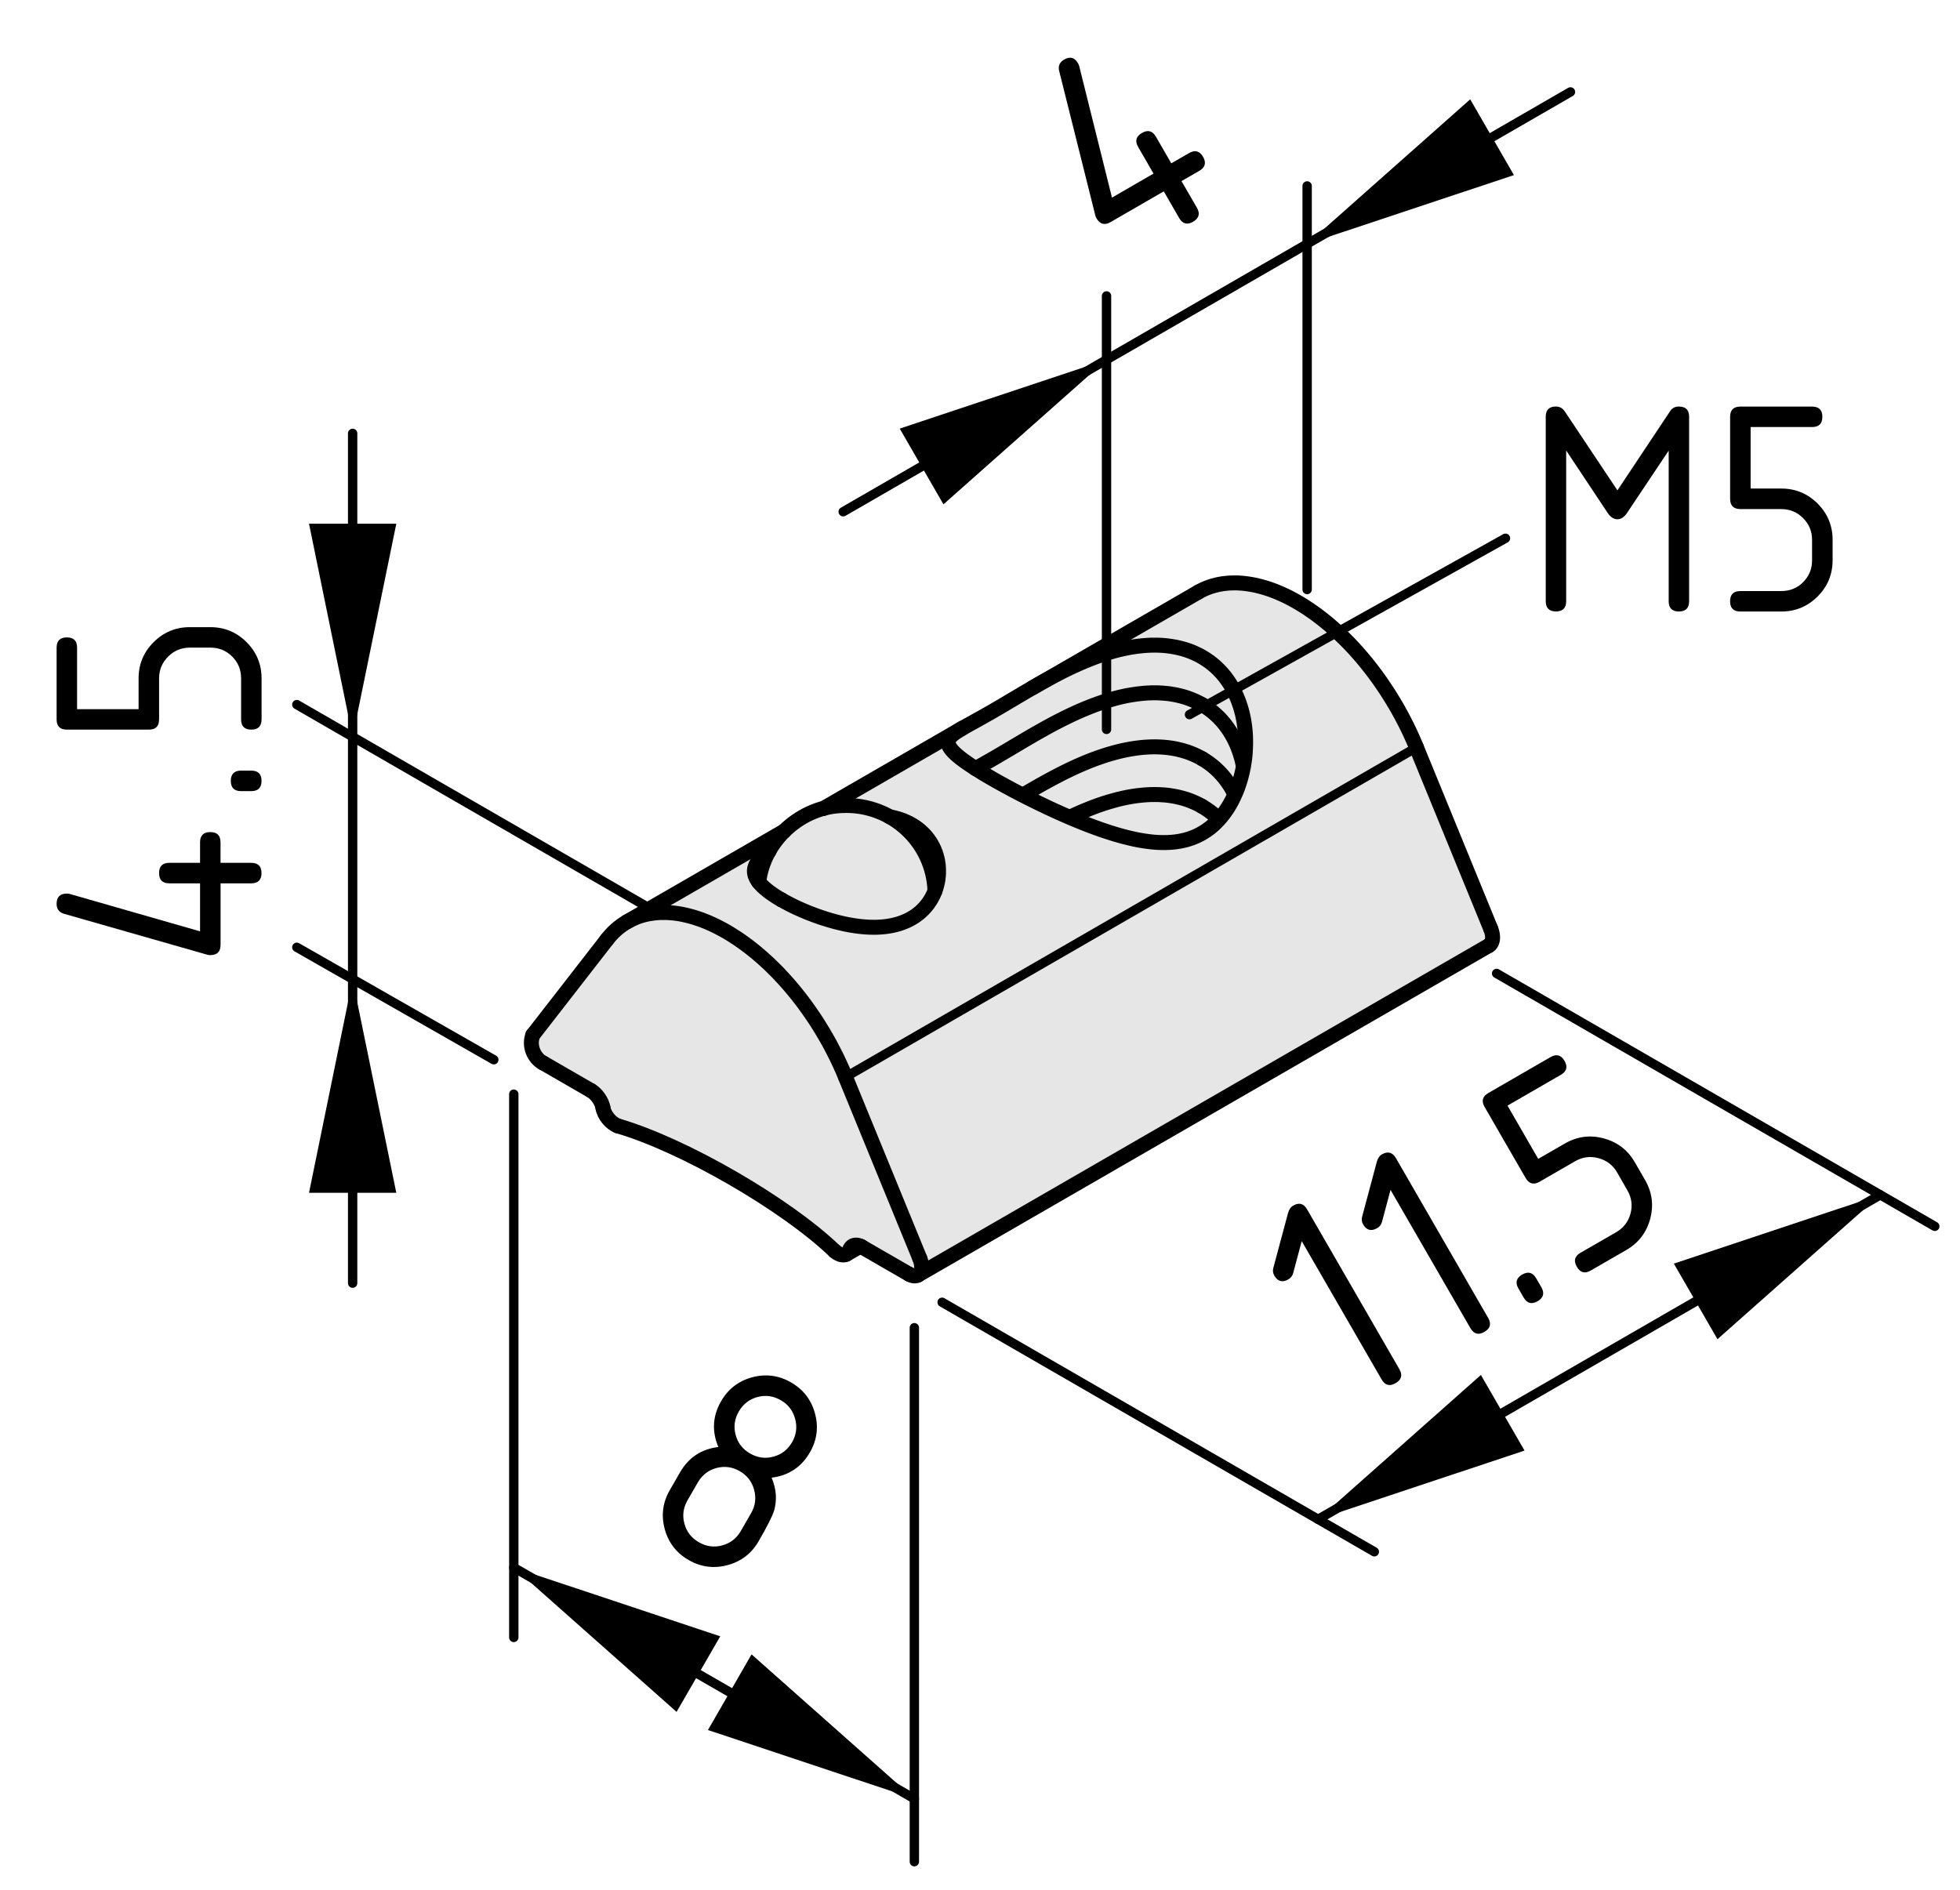 <?xml version="1.0" encoding="utf-8"?>
<!-- Generator: Adobe Illustrator 19.0.0, SVG Export Plug-In . SVG Version: 6.00 Build 0)  -->
<svg version="1.1" xmlns="http://www.w3.org/2000/svg" xmlns:xlink="http://www.w3.org/1999/xlink" x="0px" y="0px"
	 viewBox="0 0 52.385 50.524" style="enable-background:new 0 0 52.385 50.524;" xml:space="preserve">
<style type="text/css">
	.st0{fill:#E6E6E6;}
	.st1{fill:none;stroke:#000000;stroke-width:0.4;stroke-linecap:round;stroke-linejoin:round;}
	.st2{fill:none;stroke:#000000;stroke-width:0.25;stroke-linecap:round;stroke-linejoin:round;}
	.st3{display:none;}
	.st4{display:inline;}
</style>
<g id="Grauhinterlegung">
	<path class="st0" d="M24.527,34.156l-1.559-0.859L22.449,33.59l-3.428-2.479L16.37,30.088
		l-0.429-0.679l-1.853-1.378l2.388-3.142l1.074-0.699l14.471-8.363
		c0,0,1.139-0.422,2.151,0.003s2.165,1.546,2.734,2.359c0.875,1.25,3.016,6.75,3.016,6.75
		l-0.375,0.484L24.527,34.156z"/>
</g>
<g id="Ebene_1">
	<g id="ARC">
		<path class="st1" d="M24.989,23.815c-0.045-1.306-1.141-2.328-2.447-2.283
			c-1.126,0.017-2.133,0.927-2.263,2.046"/>
	</g>
	<g id="LINE">
		<line class="st1" x1="25.729" y1="19.461" x2="22.001" y2="21.614"/>
	</g>
	<g id="LINE_1_">
		<line class="st1" x1="20.958" y1="22.216" x2="16.761" y2="24.639"/>
	</g>
	<g id="LINE_2_">
		<line class="st1" x1="32.022" y1="15.83" x2="27.604" y2="18.38"/>
	</g>
	<g id="LINE_3_">
		<line class="st1" x1="24.534" y1="34.082" x2="39.794" y2="25.274"/>
	</g>
	<g id="LINE_4_">
		<line class="st1" x1="22.626" y1="33.523" x2="22.996" y2="33.31"/>
	</g>
	<g id="LINE_5_">
		<line class="st1" x1="14.525" y1="28.418" x2="15.794" y2="29.151"/>
	</g>
	<g id="ARC_1_">
		<path class="st1" d="M14.241,27.665c-0.109,0.279,0.018,0.615,0.284,0.754"/>
	</g>
	<g id="LINE_6_">
		<line class="st1" x1="16.225" y1="25.111" x2="14.241" y2="27.665"/>
	</g>
	<g id="LWPOLYLINE">
		<polyline class="st1" points="22.598,28.79 22.558,28.694 22.517,28.598 22.474,28.502 
			22.431,28.408 22.386,28.313 22.34,28.218 22.292,28.124 22.244,28.031 
			22.195,27.937 22.144,27.844 22.092,27.752 22.039,27.661 21.986,27.57 
			21.931,27.48 21.875,27.39 21.819,27.301 21.761,27.213 21.702,27.126 
			21.642,27.04 21.582,26.955 21.521,26.87 21.459,26.786 21.396,26.704 
			21.332,26.622 21.267,26.54 21.202,26.461 21.136,26.382 21.07,26.305 
			21.002,26.229 20.934,26.154 20.866,26.081 20.797,26.007 20.727,25.936 
			20.657,25.867 20.586,25.797 20.515,25.73 20.443,25.665 20.372,25.6 
			20.299,25.537 20.226,25.475 20.153,25.415 20.08,25.357 20.006,25.299 19.933,25.245 
			19.858,25.19 19.784,25.138 19.71,25.087 19.635,25.039 19.561,24.991 
			19.486,24.945 19.412,24.901 19.337,24.859 19.262,24.819 19.188,24.78 
			19.113,24.743 19.038,24.707 18.964,24.674 18.891,24.642 18.816,24.613 
			18.743,24.584 18.669,24.559 18.597,24.535 18.524,24.512 18.452,24.492 
			18.379,24.473 18.308,24.457 18.237,24.441 18.166,24.428 18.096,24.417 
			18.026,24.408 17.957,24.401 17.889,24.396 17.821,24.392 17.753,24.391 
			17.687,24.391 17.621,24.393 17.556,24.398 17.491,24.404 17.427,24.413 
			17.364,24.422 17.302,24.434 17.241,24.448 17.18,24.463 17.121,24.481 
			17.062,24.5 17.004,24.522 16.948,24.545 16.892,24.571 16.837,24.598 
			16.783,24.626 16.73,24.657 16.679,24.69 16.628,24.724 16.579,24.76 
			16.531,24.797 16.483,24.837 16.438,24.878 16.392,24.921 16.349,24.966 
			16.306,25.013 16.265,25.061 16.225,25.111 		"/>
	</g>
	<g id="LINE_7_">
		<line class="st1" x1="24.582" y1="33.634" x2="22.598" y2="28.79"/>
	</g>
	<g id="LWPOLYLINE_1_">
		<polyline class="st1" points="24.297,34.059 24.32,34.072 24.342,34.082 24.364,34.09 
			24.385,34.097 24.407,34.101 24.427,34.104 24.447,34.105 24.467,34.104 
			24.486,34.101 24.504,34.096 24.521,34.09 24.537,34.082 24.552,34.071 
			24.566,34.059 24.578,34.045 24.59,34.03 24.6,34.013 24.609,33.995 
			24.616,33.975 24.622,33.954 24.627,33.931 24.63,33.908 24.632,33.883 
			24.632,33.857 24.631,33.831 24.628,33.804 24.624,33.776 24.618,33.748 
			24.611,33.72 24.603,33.691 24.593,33.663 24.582,33.634 		"/>
	</g>
	<g id="LINE_8_">
		<line class="st1" x1="23.028" y1="33.327" x2="24.297" y2="34.059"/>
	</g>
	<g id="LWPOLYLINE_2_">
		<polyline class="st1" points="22.709,33.414 22.716,33.393 22.725,33.374 22.735,33.358 
			22.747,33.342 22.76,33.328 22.773,33.316 22.788,33.305 22.805,33.297 
			22.822,33.29 22.839,33.286 22.858,33.283 22.878,33.282 22.898,33.283 
			22.919,33.285 22.94,33.29 22.962,33.296 22.984,33.305 23.006,33.315 
			23.028,33.327 		"/>
	</g>
	<g id="LWPOLYLINE_3_">
		<polyline class="st1" points="22.315,33.447 22.338,33.464 22.36,33.481 22.383,33.496 
			22.406,33.508 22.428,33.519 22.451,33.528 22.473,33.536 22.495,33.54 
			22.516,33.543 22.537,33.545 22.557,33.544 22.576,33.541 22.594,33.537 
			22.612,33.531 22.628,33.522 22.643,33.511 22.658,33.499 22.67,33.486 
			22.682,33.469 22.693,33.453 22.702,33.433 22.709,33.414 		"/>
	</g>
	<g id="ARC_2_">
		<path class="st1" d="M22.315,33.447c-1.314-1.263-4.057-2.846-5.808-3.353"/>
	</g>
	<g id="ARC_3_">
		<path class="st1" d="M16.114,29.606c0.03,0.198,0.207,0.417,0.394,0.488"/>
	</g>
	<g id="ARC_4_">
		<path class="st1" d="M16.114,29.606c-0.028-0.166-0.173-0.372-0.319-0.455"/>
	</g>
	<g id="LINE_9_">
		<line class="st2" x1="22.598" y1="28.79" x2="37.858" y2="19.98"/>
	</g>
	<g id="LINE_10_">
		<line class="st1" x1="39.842" y1="24.825" x2="37.858" y2="19.98"/>
	</g>
	<g id="LWPOLYLINE_4_">
		<polyline class="st1" points="20.884,24.051 20.953,24.09 21.025,24.129 21.126,24.182 
			21.232,24.234 21.341,24.285 21.427,24.323 21.515,24.361 21.6,24.396 
			21.688,24.43 21.807,24.475 21.929,24.518 22.052,24.558 22.147,24.587 
			22.243,24.615 22.34,24.642 22.439,24.666 22.572,24.697 22.705,24.723 
			22.839,24.745 22.94,24.759 23.041,24.77 23.143,24.779 23.246,24.784 
			23.348,24.786 23.448,24.785 23.55,24.779 23.65,24.77 23.75,24.756 
			23.848,24.738 23.934,24.718 24.018,24.695 24.101,24.667 24.183,24.635 
			24.262,24.6 24.338,24.561 24.412,24.517 24.483,24.47 24.542,24.425 
			24.598,24.379 24.669,24.312 24.735,24.241 24.796,24.165 24.838,24.105 
			24.878,24.043 24.913,23.981 24.946,23.915 24.984,23.827 25.016,23.735 
			25.042,23.642 25.058,23.57 25.07,23.498 25.079,23.419 25.084,23.341 
			25.084,23.234 25.077,23.128 25.062,23.023 25.045,22.944 25.024,22.866 
			24.999,22.789 24.969,22.714 24.934,22.64 24.895,22.567 24.851,22.496 
			24.802,22.426 24.748,22.359 24.69,22.295 24.634,22.241 24.576,22.189 
			24.491,22.123 24.4,22.063 24.304,22.009 24.228,21.972 24.148,21.937 
			24.074,21.91 23.998,21.885 23.892,21.856 23.783,21.833 23.78,21.832 		"/>
	</g>
	<g id="LWPOLYLINE_5_">
		<polyline class="st1" points="20.557,22.748 20.514,22.78 20.453,22.828 20.398,22.875 
			20.35,22.922 20.316,22.957 20.286,22.993 20.258,23.029 20.233,23.065 
			20.206,23.113 20.186,23.161 20.172,23.209 20.166,23.246 20.163,23.282 
			20.165,23.321 20.171,23.36 20.181,23.4 20.196,23.439 20.216,23.48 
			20.24,23.522 20.269,23.564 20.303,23.606 20.339,23.647 20.38,23.689 
			20.426,23.731 20.476,23.774 20.53,23.818 20.588,23.861 20.652,23.906 
			20.719,23.951 20.799,24.001 20.884,24.051 		"/>
	</g>
	<g id="LWPOLYLINE_6_">
		<polyline class="st1" points="37.858,19.98 37.818,19.884 37.777,19.789 37.734,19.693 
			37.691,19.598 37.646,19.503 37.6,19.409 37.552,19.314 37.504,19.221 
			37.455,19.128 37.404,19.035 37.353,18.943 37.3,18.852 37.246,18.761 
			37.191,18.67 37.135,18.581 37.079,18.492 37.021,18.404 36.962,18.317 
			36.903,18.23 36.842,18.144 36.781,18.06 36.719,17.977 36.656,17.894 
			36.592,17.812 36.528,17.731 36.462,17.652 36.397,17.573 36.33,17.496 
			36.262,17.419 36.195,17.344 36.126,17.27 36.057,17.198 35.987,17.127 
			35.917,17.057 35.846,16.988 35.775,16.921 35.704,16.855 35.631,16.79 
			35.559,16.727 35.487,16.666 35.413,16.606 35.34,16.547 35.266,16.49 
			35.193,16.435 35.119,16.381 35.044,16.329 34.97,16.278 34.896,16.229 
			34.821,16.182 34.746,16.136 34.671,16.092 34.597,16.05 34.522,16.009 
			34.448,15.97 34.373,15.933 34.299,15.898 34.224,15.865 34.151,15.833 
			34.077,15.803 34.003,15.775 33.93,15.749 33.857,15.725 33.784,15.703 
			33.711,15.682 33.639,15.664 33.568,15.646 33.496,15.632 33.426,15.619 
			33.356,15.608 33.287,15.599 33.217,15.591 33.149,15.586 33.08,15.582 
			33.013,15.581 32.947,15.582 32.88,15.584 32.816,15.588 32.751,15.595 
			32.687,15.602 32.624,15.613 32.562,15.624 32.5,15.639 32.441,15.654 
			32.381,15.672 32.322,15.691 32.264,15.713 32.207,15.736 32.152,15.761 
			32.097,15.788 32.043,15.817 32.022,15.83 		"/>
	</g>
	<g id="LWPOLYLINE_7_">
		<polyline class="st1" points="32.128,17.56 32.222,17.618 32.312,17.679 32.4,17.746 
			32.483,17.817 32.575,17.904 32.661,17.996 32.742,18.094 32.817,18.196 
			32.866,18.269 32.912,18.343 32.955,18.42 32.996,18.498 33.046,18.606 
			33.092,18.717 33.123,18.802 33.152,18.889 33.178,18.977 33.202,19.066 
			33.223,19.162 33.243,19.26 33.258,19.358 33.271,19.457 33.281,19.558 
			33.288,19.66 33.291,19.762 33.292,19.864 33.288,20.001 33.28,20.14 
			33.268,20.26 33.251,20.381 33.235,20.482 33.214,20.582 33.192,20.683 
			33.166,20.782 33.137,20.882 33.105,20.981 33.07,21.079 33.031,21.176 
			32.98,21.29 32.924,21.403 32.873,21.496 32.819,21.586 32.76,21.674 
			32.699,21.759 32.633,21.842 32.563,21.921 32.49,21.996 32.413,22.067 
			32.354,22.117 32.293,22.163 32.231,22.207 32.166,22.248 32.077,22.3 
			31.985,22.345 31.913,22.376 31.84,22.404 31.766,22.429 31.69,22.451 
			31.601,22.472 31.511,22.49 31.419,22.503 31.327,22.513 31.232,22.519 
			31.136,22.522 31.038,22.521 30.941,22.518 30.843,22.511 30.745,22.501 
			30.586,22.48 30.425,22.453 30.303,22.428 30.181,22.4 30.015,22.358 
			29.848,22.311 29.742,22.279 29.637,22.246 29.531,22.211 29.425,22.175 
			29.255,22.114 29.084,22.05 28.955,21.999 28.826,21.947 28.738,21.911 
			28.651,21.874 28.564,21.837 28.477,21.799 28.368,21.751 28.259,21.702 
			28.132,21.644 28.006,21.586 27.881,21.526 27.756,21.466 27.615,21.396 
			27.475,21.327 27.336,21.256 27.2,21.186 27.084,21.125 26.971,21.064 
			26.86,21.004 26.751,20.944 26.63,20.877 26.514,20.81 26.438,20.766 
			26.364,20.723 26.292,20.68 26.228,20.641 26.166,20.602 26.106,20.565 
			26.048,20.528 25.974,20.479 25.903,20.432 25.852,20.397 25.804,20.363 
			25.758,20.33 25.714,20.298 25.673,20.266 25.634,20.235 25.597,20.205 
			25.563,20.175 25.521,20.136 25.484,20.1 25.458,20.072 25.435,20.046 
			25.415,20.02 25.397,19.996 25.375,19.96 25.359,19.925 25.348,19.892 
			25.343,19.86 25.342,19.837 25.344,19.815 25.348,19.793 25.355,19.771 
			25.366,19.75 25.378,19.729 25.398,19.702 25.422,19.675 25.446,19.653 
			25.473,19.63 25.503,19.606 25.536,19.582 25.588,19.547 25.647,19.51 
			25.689,19.485 25.733,19.459 25.781,19.432 25.831,19.404 25.887,19.373 
			25.946,19.34 26.009,19.306 26.074,19.269 26.144,19.23 26.217,19.19 
			26.294,19.146 26.374,19.101 26.434,19.067 26.496,19.032 26.559,18.995 
			26.624,18.957 26.679,18.925 26.735,18.892 26.792,18.858 26.851,18.824 
			26.91,18.789 26.97,18.753 27.092,18.681 27.203,18.615 27.315,18.549 
			27.429,18.481 27.545,18.414 27.678,18.337 27.813,18.26 27.95,18.184 
			28.088,18.109 28.216,18.041 28.345,17.974 28.454,17.919 28.563,17.866 
			28.673,17.814 28.784,17.764 28.896,17.714 29.009,17.666 29.122,17.621 
			29.235,17.577 29.373,17.527 29.511,17.48 29.645,17.438 29.779,17.4 
			29.891,17.371 30.004,17.345 30.116,17.321 30.229,17.3 30.389,17.276 
			30.548,17.259 30.651,17.251 30.753,17.246 30.855,17.245 30.956,17.246 
			31.048,17.25 31.138,17.257 31.228,17.267 31.317,17.28 31.435,17.301 
			31.55,17.328 31.637,17.351 31.722,17.377 31.805,17.407 31.887,17.44 
			31.949,17.468 32.01,17.497 32.07,17.527 32.128,17.56 		"/>
	</g>
	<g id="LWPOLYLINE_9_">
		<polyline class="st1" points="26.074,20.544 26.144,20.505 26.217,20.464 26.294,20.421 
			26.374,20.375 26.434,20.341 26.496,20.306 26.559,20.269 26.624,20.232 
			26.679,20.199 26.735,20.166 26.792,20.133 26.851,20.098 26.91,20.063 
			26.97,20.028 27.092,19.955 27.203,19.89 27.315,19.823 27.429,19.756 
			27.545,19.688 27.678,19.611 27.813,19.535 27.95,19.458 28.088,19.383 
			28.216,19.315 28.345,19.248 28.454,19.194 28.563,19.141 28.673,19.088 
			28.784,19.038 28.896,18.988 29.009,18.941 29.122,18.895 29.235,18.851 
			29.373,18.801 29.511,18.754 29.645,18.713 29.779,18.675 29.891,18.645 
			30.004,18.619 30.116,18.595 30.229,18.575 30.389,18.551 30.548,18.533 
			30.651,18.525 30.753,18.52 30.855,18.519 30.956,18.52 31.048,18.525 
			31.138,18.532 31.228,18.541 31.317,18.554 31.435,18.575 31.55,18.602 
			31.637,18.625 31.722,18.652 31.805,18.682 31.887,18.715 31.949,18.742 
			32.01,18.771 32.07,18.802 32.128,18.834 		"/>
		<path class="st1" d="M33.281,20.832"/>
		<polyline class="st1" points="32.128,18.834 32.222,18.892 32.312,18.954 32.4,19.02 
			32.483,19.092 32.575,19.178 32.661,19.27 32.742,19.368 32.817,19.471 
			32.866,19.543 32.912,19.618 32.955,19.694 32.996,19.773 33.046,19.88 
			33.092,19.991 33.123,20.077 33.152,20.163 33.178,20.251 33.202,20.34 
			33.223,20.436 		"/>
	</g>
	<g id="LWPOLYLINE_10_">
		<polyline class="st1" points="27.429,21.2 27.545,21.133 27.678,21.056 27.813,20.979 
			27.95,20.903 28.088,20.828 28.216,20.76 28.345,20.693 28.454,20.638 
			28.563,20.585 28.673,20.533 28.784,20.482 28.896,20.433 29.009,20.385 
			29.122,20.339 29.235,20.295 29.373,20.246 29.511,20.199 29.645,20.157 
			29.779,20.119 29.891,20.09 30.004,20.063 30.116,20.04 30.229,20.019 
			30.389,19.995 30.548,19.977 30.651,19.97 30.753,19.965 30.855,19.963 
			30.956,19.965 31.048,19.969 31.138,19.976 31.228,19.986 31.317,19.998 
			31.435,20.019 31.55,20.046 31.637,20.07 31.722,20.096 31.805,20.126 
			31.887,20.159 31.949,20.186 32.01,20.215 32.07,20.246 32.128,20.279 		"/>
		<polyline class="st1" points="32.128,20.279 32.222,20.336 32.312,20.398 32.4,20.465 
			32.483,20.536 32.575,20.623 32.661,20.715 32.742,20.812 32.817,20.915 
			32.866,20.987 32.912,21.062 32.955,21.139 		"/>
	</g>
	<g id="LWPOLYLINE_11_">
		<polyline class="st1" points="28.673,21.807 28.784,21.757 28.896,21.707 29.009,21.66 
			29.122,21.614 29.235,21.57 29.373,21.52 29.511,21.473 29.645,21.432 
			29.779,21.394 29.891,21.364 30.004,21.338 30.116,21.314 30.229,21.293 
			30.389,21.269 30.548,21.252 30.651,21.244 30.753,21.239 30.855,21.238 
			30.956,21.239 31.048,21.244 31.138,21.25 31.228,21.26 31.317,21.273 
			31.435,21.294 31.55,21.321 31.637,21.344 31.722,21.371 31.805,21.4 
			31.887,21.434 31.949,21.461 32.01,21.49 32.07,21.52 32.128,21.553 		"/>
		<polyline class="st1" points="32.128,21.553 32.222,21.611 32.312,21.672 32.4,21.739 
			32.483,21.811 		"/>
	</g>
	<g id="LWPOLYLINE_8_">
		<polyline class="st1" points="39.794,25.274 39.797,25.272 39.812,25.261 39.826,25.249 
			39.838,25.236 39.85,25.22 39.86,25.204 39.869,25.185 39.876,25.165 
			39.882,25.144 39.887,25.122 39.89,25.098 39.892,25.074 39.892,25.047 
			39.891,25.021 39.888,24.995 39.884,24.967 39.878,24.939 39.871,24.911 
			39.863,24.881 39.853,24.853 39.842,24.825 		"/>
	</g>
</g>
<g id="Bemaßung_allgemein">
	<g id="SOLID_15_">
		<polygon points="35.229,40.612 40.746,38.774 39.58,36.753 		"/>
	</g>
	<g id="SOLID_14_">
		<polygon points="50.254,31.939 44.737,33.777 45.903,35.797 		"/>
	</g>
	<g id="LINE_44_">
		<line class="st2" x1="25.18" y1="34.81" x2="36.732" y2="41.479"/>
	</g>
	<g id="LINE_43_">
		<line class="st2" x1="40" y1="26.02" x2="51.711" y2="32.78"/>
	</g>
	<g id="LINE_42_">
		<line class="st2" x1="35.229" y1="40.612" x2="50.254" y2="31.939"/>
	</g>
	<g id="MTEXT_9_">
		<g>
			<path d="M34.791,33.176l-0.23,0.86c-0.02,0.07-0.062,0.124-0.127,0.162
				c-0.158,0.091-0.283,0.059-0.375-0.101c-0.037-0.064-0.047-0.133-0.027-0.204
				l0.392-1.463c0.027-0.099,0.072-0.166,0.138-0.203
				c0.158-0.092,0.283-0.058,0.373,0.1l2.466,4.271
				c0.091,0.158,0.058,0.283-0.101,0.374c-0.158,0.092-0.283,0.059-0.374-0.1
				L34.791,33.176z"/>
			<path d="M37.165,31.806l-0.23,0.86c-0.02,0.071-0.062,0.125-0.127,0.162
				c-0.159,0.092-0.284,0.059-0.376-0.1c-0.037-0.064-0.046-0.133-0.026-0.205
				l0.391-1.463c0.027-0.098,0.072-0.166,0.137-0.203
				c0.158-0.091,0.283-0.057,0.375,0.1l2.465,4.271
				c0.091,0.158,0.058,0.282-0.101,0.374c-0.157,0.091-0.282,0.058-0.374-0.101
				L37.165,31.806z"/>
			<path d="M40.584,34.444c-0.092-0.158-0.059-0.283,0.1-0.375
				c0.158-0.091,0.283-0.057,0.374,0.102l0.138,0.237
				c0.09,0.157,0.058,0.282-0.101,0.374c-0.158,0.091-0.283,0.058-0.374-0.101
				L40.584,34.444z"/>
			<path d="M40.775,31.487l-1.096-1.898c-0.091-0.157-0.058-0.282,0.101-0.373
				l1.66-0.959c0.158-0.092,0.283-0.058,0.375,0.1
				c0.092,0.159,0.058,0.283-0.101,0.375l-1.423,0.821l0.821,1.424l0.712-0.411
				c0.328-0.189,0.675-0.235,1.04-0.136c0.366,0.099,0.642,0.312,0.83,0.637
				l0.274,0.476c0.189,0.328,0.234,0.674,0.136,1.04
				c-0.1,0.365-0.312,0.642-0.638,0.83l-0.949,0.548
				c-0.158,0.092-0.283,0.058-0.373-0.1c-0.092-0.159-0.059-0.283,0.1-0.375
				l0.949-0.547c0.198-0.115,0.327-0.281,0.385-0.498
				c0.059-0.218,0.031-0.426-0.084-0.625l-0.273-0.475
				c-0.113-0.196-0.279-0.324-0.499-0.383s-0.427-0.031-0.624,0.082l-0.949,0.548
				C40.991,31.678,40.867,31.646,40.775,31.487z"/>
		</g>
	</g>
	<g id="SOLID_13_">
		<polygon points="24.438,48.081 20.087,44.222 18.921,46.244 		"/>
	</g>
	<g id="SOLID_12_">
		<polygon points="13.732,41.901 18.083,45.759 19.25,43.739 		"/>
	</g>
	<g id="LINE_41_">
		<line class="st2" x1="24.438" y1="35.49" x2="24.438" y2="49.763"/>
	</g>
	<g id="LINE_40_">
		<line class="st2" x1="13.732" y1="29.247" x2="13.732" y2="43.769"/>
	</g>
	<g id="LINE_39_">
		<line class="st2" x1="24.438" y1="48.081" x2="13.732" y2="41.901"/>
	</g>
	<g id="MTEXT_8_">
		<g>
			<path d="M18.404,41.699c-0.328-0.189-0.541-0.467-0.639-0.831
				c-0.098-0.365-0.052-0.711,0.138-1.039l0.274-0.476
				c0.227-0.393,0.567-0.618,1.022-0.675c-0.178-0.422-0.153-0.83,0.074-1.223
				c0.189-0.328,0.466-0.541,0.831-0.64c0.365-0.097,0.711-0.052,1.04,0.138
				s0.541,0.468,0.639,0.832c0.098,0.365,0.052,0.711-0.138,1.039
				c-0.227,0.393-0.568,0.618-1.022,0.675c0.128,0.304,0.149,0.599,0.064,0.886
				c-0.044,0.144-0.182,0.414-0.411,0.812c-0.189,0.328-0.466,0.541-0.831,0.639
				C19.079,41.934,18.732,41.888,18.404,41.699z M18.678,41.224
				c0.199,0.115,0.407,0.144,0.624,0.085c0.217-0.058,0.383-0.187,0.498-0.385
				l0.274-0.476c0.113-0.196,0.141-0.403,0.082-0.623s-0.186-0.386-0.383-0.499
				c-0.199-0.115-0.407-0.144-0.624-0.086c-0.217,0.059-0.384,0.188-0.499,0.387
				l-0.274,0.475c-0.115,0.199-0.143,0.407-0.084,0.624
				C18.35,40.944,18.479,41.11,18.678,41.224z M20.047,38.852
				c0.199,0.114,0.407,0.144,0.624,0.085s0.383-0.187,0.499-0.386
				c0.113-0.197,0.141-0.404,0.082-0.623c-0.059-0.221-0.186-0.387-0.383-0.5
				c-0.199-0.114-0.407-0.144-0.624-0.085s-0.384,0.187-0.499,0.386
				c-0.115,0.199-0.143,0.407-0.085,0.625S19.848,38.737,20.047,38.852z"/>
		</g>
	</g>
	<g id="SOLID_11_">
		<polygon points="9.425,19.696 10.592,13.999 8.259,13.999 		"/>
	</g>
	<g id="SOLID_10_">
		<polygon points="9.425,26.187 8.259,31.884 10.592,31.884 		"/>
	</g>
	<g id="LINE_38_">
		<line class="st2" x1="17.234" y1="24.204" x2="7.933" y2="18.834"/>
	</g>
	<g id="LINE_37_">
		<line class="st2" x1="13.198" y1="28.327" x2="7.933" y2="25.321"/>
	</g>
	<g id="LINE_36_">
		<line class="st2" x1="9.425" y1="19.696" x2="9.425" y2="11.584"/>
	</g>
	<g id="LINE_35_">
		<line class="st2" x1="9.425" y1="19.696" x2="9.425" y2="26.187"/>
	</g>
	<g id="LINE_34_">
		<line class="st2" x1="9.425" y1="26.187" x2="9.425" y2="34.299"/>
	</g>
	<g id="MTEXT_7_">
		<g>
			<path d="M5.622,25.53c-0.031,0-0.056-0.003-0.075-0.008l-3.835-1.096
				c-0.133-0.039-0.199-0.128-0.199-0.266c0-0.184,0.092-0.274,0.274-0.274
				c0.025,0,0.052,0.003,0.079,0.01l3.481,0.999v-1.283H4.526
				c-0.184,0-0.274-0.091-0.274-0.274S4.343,23.064,4.526,23.064h0.821v-0.548
				c0-0.183,0.091-0.274,0.274-0.274c0.182,0,0.273,0.091,0.273,0.274v0.548h0.822
				c0.182,0,0.273,0.091,0.273,0.274s-0.092,0.274-0.273,0.274H5.895v1.644
				C5.895,25.438,5.804,25.53,5.622,25.53z"/>
			<path d="M6.443,21.147c-0.183,0-0.274-0.091-0.274-0.274s0.092-0.274,0.274-0.274
				h0.274c0.182,0,0.273,0.091,0.273,0.274s-0.092,0.274-0.273,0.274H6.443z"/>
			<path d="M3.978,19.503H1.786c-0.182,0-0.273-0.091-0.273-0.274v-1.917
				c0-0.183,0.092-0.274,0.273-0.274c0.184,0,0.274,0.091,0.274,0.274v1.644h1.644
				v-0.822c0-0.379,0.134-0.702,0.402-0.969S4.697,16.764,5.073,16.764h0.549
				c0.379,0,0.701,0.134,0.969,0.402c0.267,0.269,0.4,0.591,0.4,0.967v1.096
				c0,0.183-0.092,0.274-0.273,0.274c-0.184,0-0.274-0.091-0.274-0.274v-1.096
				c0-0.229-0.079-0.424-0.238-0.583s-0.354-0.239-0.583-0.239H5.073
				c-0.227,0-0.42,0.08-0.58,0.241c-0.161,0.161-0.241,0.354-0.241,0.581v1.096
				C4.252,19.412,4.161,19.503,3.978,19.503z"/>
		</g>
	</g>
	<g id="LEADER_1_">
		<line class="st2" x1="31.791" y1="19.102" x2="40.237" y2="14.388"/>
	</g>
	<g id="SOLID_9_">
		<polygon points="29.574,9.616 24.047,11.457 25.216,13.481 		"/>
	</g>
	<g id="SOLID_8_">
		<polygon points="34.936,6.52 40.463,4.68 39.294,2.655 		"/>
	</g>
	<g id="LINE_33_">
		<line class="st2" x1="29.574" y1="19.497" x2="29.574" y2="7.91"/>
	</g>
	<g id="LINE_32_">
		<line class="st2" x1="34.936" y1="15.758" x2="34.936" y2="4.97"/>
	</g>
	<g id="LINE_31_">
		<line class="st2" x1="29.574" y1="9.616" x2="22.536" y2="13.679"/>
	</g>
	<g id="LINE_30_">
		<line class="st2" x1="29.574" y1="9.616" x2="34.936" y2="6.52"/>
	</g>
	<g id="LINE_29_">
		<line class="st2" x1="34.936" y1="6.52" x2="41.974" y2="2.457"/>
	</g>
</g>
<g id="Bemaßung_Internet_M5">
	<g id="MTEXT_2_">
		<g>
			<path d="M29.307,5.837c-0.016-0.027-0.025-0.05-0.03-0.069l-0.968-3.869
				c-0.033-0.135,0.011-0.237,0.131-0.306c0.158-0.092,0.283-0.058,0.374,0.101
				c0.013,0.022,0.022,0.047,0.03,0.073l0.876,3.515l1.11-0.642L30.42,3.929
				c-0.092-0.159-0.058-0.283,0.1-0.375c0.158-0.091,0.283-0.058,0.375,0.101
				l0.41,0.711l0.475-0.274c0.158-0.091,0.283-0.058,0.375,0.101
				c0.09,0.157,0.057,0.283-0.102,0.374l-0.475,0.274l0.412,0.712
				c0.09,0.157,0.057,0.282-0.102,0.374c-0.157,0.091-0.282,0.058-0.373-0.1
				l-0.411-0.712L29.682,5.937C29.524,6.028,29.399,5.994,29.307,5.837z"/>
		</g>
	</g>
	<g id="MTEXT_1_">
		<g>
			<path d="M44.872,10.867c0.183,0,0.273,0.092,0.273,0.273v4.932
				c0,0.182-0.091,0.273-0.273,0.273s-0.273-0.091-0.273-0.273V12.045l-1.115,1.669
				c-0.076,0.11-0.16,0.166-0.255,0.166c-0.098,0-0.184-0.056-0.259-0.166
				l-1.111-1.673v4.03c0,0.182-0.091,0.273-0.273,0.273s-0.273-0.092-0.273-0.273
				v-4.932c0-0.182,0.091-0.273,0.273-0.273c0.1,0,0.18,0.046,0.24,0.137
				l1.403,2.104l1.411-2.121C44.692,10.907,44.769,10.867,44.872,10.867z"/>
			<path d="M46.241,13.332v-2.191c0-0.182,0.092-0.273,0.274-0.273h1.917
				c0.184,0,0.274,0.092,0.274,0.273c0,0.184-0.091,0.274-0.274,0.274h-1.643
				v1.644h0.821c0.379,0,0.702,0.134,0.97,0.402
				c0.267,0.269,0.4,0.591,0.4,0.967v0.549c0,0.379-0.135,0.701-0.402,0.969
				c-0.27,0.267-0.592,0.4-0.968,0.4h-1.096
				c-0.183,0-0.274-0.092-0.274-0.273c0-0.184,0.092-0.274,0.274-0.274h1.096
				c0.229,0,0.424-0.079,0.583-0.238s0.238-0.354,0.238-0.583v-0.549
				c0-0.227-0.08-0.42-0.24-0.58c-0.16-0.161-0.354-0.241-0.581-0.241h-1.096
				C46.332,13.606,46.241,13.515,46.241,13.332z"/>
		</g>
	</g>
</g>
<g id="Bemaßung_Internet_M3" class="st3">
	<g id="MTEXT_6_" class="st4">
		<g>
			<path d="M29.809,3.965l-0.475,0.274c-0.158,0.091-0.283,0.058-0.375-0.101
				c-0.09-0.157-0.057-0.283,0.102-0.374l0.475-0.274
				c0.198-0.114,0.327-0.28,0.385-0.497c0.059-0.218,0.03-0.426-0.085-0.625
				c-0.113-0.196-0.279-0.324-0.498-0.382c-0.22-0.059-0.427-0.032-0.624,0.082
				L27.764,2.616c-0.158,0.091-0.282,0.058-0.374-0.101
				c-0.091-0.157-0.058-0.283,0.101-0.374l0.949-0.548
				c0.328-0.189,0.674-0.235,1.04-0.136s0.642,0.312,0.83,0.637
				c0.228,0.393,0.251,0.801,0.073,1.223c0.455,0.058,0.796,0.283,1.022,0.675
				l0.274,0.475c0.189,0.328,0.234,0.675,0.136,1.04
				c-0.1,0.365-0.312,0.642-0.638,0.83l-0.949,0.548
				c-0.158,0.092-0.283,0.058-0.373-0.1c-0.092-0.159-0.059-0.283,0.1-0.374
				l0.949-0.548c0.198-0.115,0.327-0.281,0.385-0.498
				c0.059-0.218,0.03-0.426-0.084-0.625l-0.274-0.475
				c-0.113-0.196-0.279-0.324-0.498-0.382C30.213,3.825,30.006,3.852,29.809,3.965
				z"/>
		</g>
	</g>
	<g id="MTEXT_5_" class="st4">
		<g>
			<path d="M44.872,10.867c0.183,0,0.273,0.092,0.273,0.273v4.932
				c0,0.182-0.091,0.273-0.273,0.273s-0.273-0.091-0.273-0.273V12.045l-1.115,1.669
				c-0.076,0.11-0.16,0.166-0.255,0.166c-0.098,0-0.184-0.056-0.259-0.166
				l-1.111-1.673v4.03c0,0.182-0.091,0.273-0.273,0.273s-0.273-0.092-0.273-0.273
				v-4.932c0-0.182,0.091-0.273,0.273-0.273c0.1,0,0.18,0.046,0.24,0.137
				l1.403,2.104l1.411-2.121C44.692,10.907,44.769,10.867,44.872,10.867z"/>
			<path d="M47.611,13.606h-0.548c-0.183,0-0.273-0.091-0.273-0.274
				c0-0.182,0.091-0.273,0.273-0.273h0.548c0.229,0,0.424-0.079,0.583-0.238
				s0.238-0.354,0.238-0.584c0-0.227-0.08-0.42-0.24-0.58
				c-0.16-0.161-0.354-0.241-0.581-0.241h-1.096
				c-0.183,0-0.274-0.091-0.274-0.274c0-0.182,0.092-0.273,0.274-0.273h1.096
				c0.379,0,0.702,0.134,0.97,0.402c0.267,0.269,0.4,0.591,0.4,0.967
				c0,0.454-0.184,0.819-0.549,1.096c0.365,0.277,0.549,0.643,0.549,1.096v0.549
				c0,0.379-0.135,0.701-0.402,0.969c-0.27,0.267-0.592,0.4-0.968,0.4h-1.096
				c-0.183,0-0.274-0.092-0.274-0.273c0-0.184,0.092-0.274,0.274-0.274h1.096
				c0.229,0,0.424-0.079,0.583-0.238s0.238-0.354,0.238-0.583v-0.549
				c0-0.227-0.08-0.42-0.24-0.58C48.032,13.686,47.838,13.606,47.611,13.606z"/>
		</g>
	</g>
</g>
<g id="Bemaßung_Internet_M4" class="st3">
	<g id="MTEXT_11_" class="st4">
		<g>
			<path d="M29.809,3.965l-0.475,0.274c-0.158,0.091-0.283,0.058-0.375-0.101
				c-0.09-0.157-0.057-0.283,0.102-0.374l0.475-0.274
				c0.198-0.114,0.327-0.28,0.385-0.497c0.059-0.218,0.03-0.426-0.085-0.625
				c-0.113-0.196-0.279-0.324-0.498-0.382c-0.22-0.059-0.427-0.032-0.624,0.082
				L27.764,2.616c-0.158,0.091-0.282,0.058-0.374-0.101
				c-0.091-0.157-0.058-0.283,0.101-0.374l0.949-0.548
				c0.328-0.189,0.674-0.235,1.04-0.136s0.642,0.312,0.83,0.637
				c0.228,0.393,0.251,0.801,0.073,1.223c0.455,0.058,0.796,0.283,1.022,0.675
				l0.274,0.475c0.189,0.328,0.234,0.675,0.136,1.04
				c-0.1,0.365-0.312,0.642-0.638,0.83l-0.949,0.548
				c-0.158,0.092-0.283,0.058-0.373-0.1c-0.092-0.159-0.059-0.283,0.1-0.374
				l0.949-0.548c0.198-0.115,0.327-0.281,0.385-0.498
				c0.059-0.218,0.03-0.426-0.084-0.625l-0.274-0.475
				c-0.113-0.196-0.279-0.324-0.498-0.382C30.213,3.825,30.006,3.852,29.809,3.965
				z"/>
		</g>
	</g>
	<g id="MTEXT_10_" class="st4">
		<g>
			<path d="M44.872,10.867c0.183,0,0.273,0.092,0.273,0.273v4.932
				c0,0.182-0.091,0.273-0.273,0.273s-0.273-0.091-0.273-0.273V12.045l-1.115,1.669
				c-0.076,0.11-0.16,0.166-0.255,0.166c-0.098,0-0.184-0.056-0.259-0.166
				l-1.111-1.673v4.03c0,0.182-0.091,0.273-0.273,0.273s-0.273-0.092-0.273-0.273
				v-4.932c0-0.182,0.091-0.273,0.273-0.273c0.1,0,0.18,0.046,0.24,0.137
				l1.403,2.104l1.411-2.121C44.692,10.907,44.769,10.867,44.872,10.867z"/>
			<path d="M46.241,14.976c0-0.031,0.004-0.056,0.009-0.075l1.096-3.835
				c0.038-0.133,0.128-0.199,0.266-0.199c0.183,0,0.274,0.092,0.274,0.274
				c0,0.025-0.004,0.052-0.01,0.079l-1,3.481h1.283v-0.821
				c0-0.184,0.092-0.274,0.273-0.274c0.184,0,0.274,0.091,0.274,0.274v0.821h0.548
				c0.183,0,0.273,0.091,0.273,0.274c0,0.182-0.091,0.273-0.273,0.273h-0.548
				v0.822c0,0.182-0.091,0.273-0.274,0.273c-0.182,0-0.273-0.092-0.273-0.273
				v-0.822h-1.644C46.332,15.249,46.241,15.158,46.241,14.976z"/>
		</g>
	</g>
</g>
<g id="Bemaßung_Print" class="st3">
	<g id="MTEXT_4_" class="st4">
		<g>
			<path d="M30.995,3.281l0.822,1.423c0.152,0.266,0.191,0.543,0.113,0.833
				c-0.077,0.29-0.248,0.511-0.515,0.664l-1.187,0.685
				c-0.158,0.092-0.283,0.058-0.373-0.1l-2.466-4.271
				c-0.091-0.157-0.058-0.283,0.101-0.374c0.158-0.092,0.283-0.058,0.373,0.1
				l0.686,1.187l0.949-0.548c0.369-0.213,0.734-0.214,1.095-0.004
				C30.762,2.973,30.895,3.108,30.995,3.281z M29.772,3.354l-0.949,0.548
				l1.369,2.373l0.949-0.548c0.133-0.076,0.218-0.188,0.256-0.333
				c0.039-0.146,0.021-0.284-0.055-0.416l-0.822-1.423
				c-0.077-0.135-0.188-0.221-0.33-0.258C30.045,3.257,29.907,3.277,29.772,3.354z"/>
		</g>
	</g>
	<g id="MTEXT_3_" class="st4">
		<g>
			<path d="M42.407,16.345c-0.308,0-0.566-0.105-0.779-0.317
				c-0.211-0.212-0.316-0.472-0.316-0.778c0-0.199,0.048-0.383,0.145-0.552
				c0.207-0.362,0.524-0.544,0.951-0.544h1.096v-0.548
				c0-0.155-0.053-0.285-0.158-0.39c-0.105-0.105-0.235-0.158-0.391-0.158H41.858
				c-0.182,0-0.273-0.092-0.273-0.273c0-0.184,0.092-0.274,0.273-0.274h1.096
				c0.308,0,0.566,0.105,0.779,0.317c0.211,0.212,0.316,0.471,0.316,0.778v2.466
				c0,0.182-0.091,0.273-0.273,0.273H42.407z M43.502,14.702h-1.096
				c-0.152,0-0.282,0.054-0.389,0.16s-0.16,0.235-0.16,0.388
				c0,0.149,0.055,0.278,0.162,0.386c0.107,0.108,0.236,0.162,0.387,0.162h1.096
				V14.702z"/>
		</g>
	</g>
</g>
</svg>

